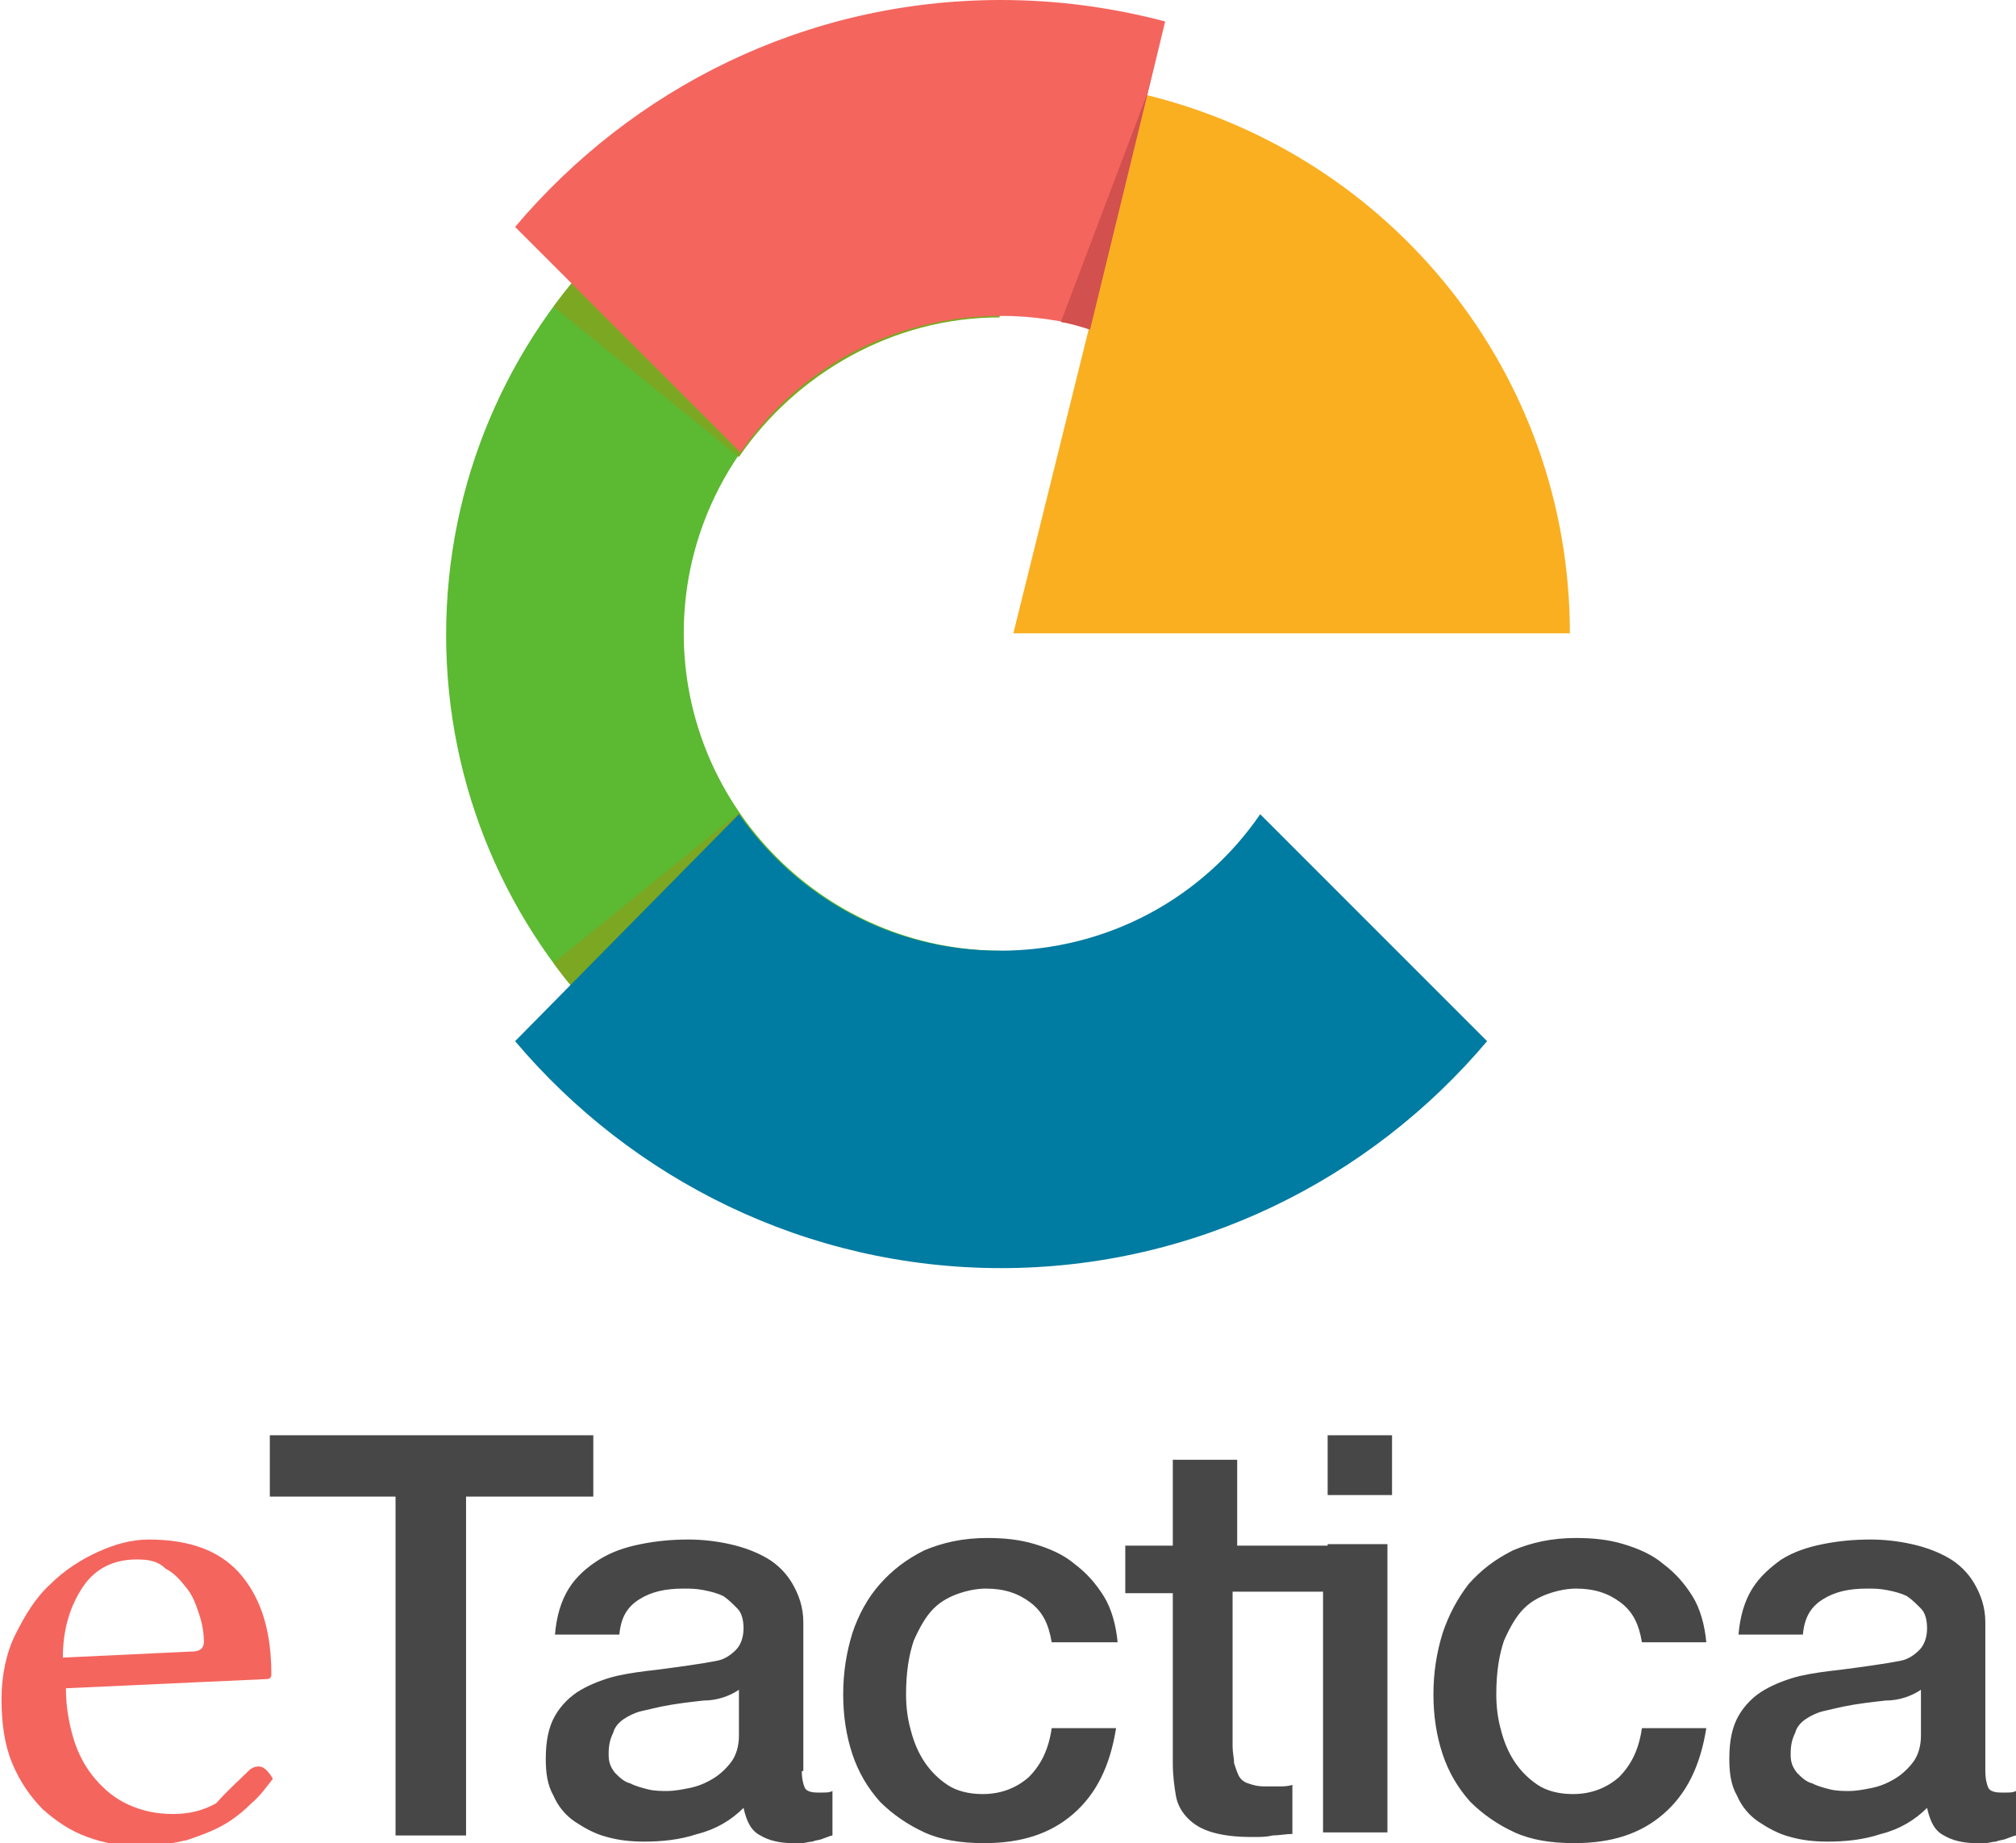 <svg xmlns="http://www.w3.org/2000/svg" xmlns:xlink="http://www.w3.org/1999/xlink" xml:space="preserve" id="Layer_1" x="0" y="0" style="enable-background:new 0 0 131.5 120.2" version="1.1" viewBox="0 0 131.5 120.2"><style type="text/css">.st0,.st1,.st2{fill:#484748}.st1,.st2{clip-path:url(#SVGID_2_)}.st2{fill:#f4655e}.st3,.st4,.st5,.st6,.st7{clip-path:url(#SVGID_2_);fill:#5cb932}.st4,.st5,.st6,.st7{fill:#faaf21}.st5,.st6,.st7{fill:#7ca722}.st6,.st7{fill:#007ba1}.st7{fill:#d2504e}</style><path d="M17.6 93.6v4h8.2v22.1h4.6V97.6h8.3v-4z" class="st0"/><g><defs><path id="SVGID_1_" d="M0 0h131.5v120.2H0z"/></defs><clipPath id="SVGID_2_"><use xlink:href="#SVGID_1_" style="overflow:visible"/></clipPath><path d="M52.3 115.5c0 .5.1.9.2 1.1.1.2.4.3.8.3h.4c.2 0 .4 0 .6-.1v2.9c-.1 0-.3.1-.6.2-.2.1-.5.1-.7.2-.2 0-.5.1-.7.1h-.6c-.9 0-1.6-.2-2.1-.5-.6-.3-.9-.9-1.1-1.8-.8.8-1.8 1.4-3 1.7-1.2.4-2.4.5-3.5.5-.9 0-1.7-.1-2.4-.3-.8-.2-1.5-.6-2.1-1-.6-.4-1.1-1-1.4-1.7-.4-.7-.5-1.5-.5-2.4 0-1.2.2-2.1.6-2.8.4-.7 1-1.3 1.7-1.7.7-.4 1.5-.7 2.3-.9.9-.2 1.7-.3 2.6-.4.8-.1 1.5-.2 2.2-.3.7-.1 1.3-.2 1.8-.3.5-.1.9-.4 1.2-.7.3-.3.5-.8.5-1.4 0-.5-.1-1-.4-1.3-.3-.3-.6-.6-.9-.8-.4-.2-.8-.3-1.3-.4-.5-.1-.9-.1-1.3-.1-1.2 0-2.1.2-2.9.7-.8.5-1.2 1.2-1.3 2.3h-4.2c.1-1.2.4-2.2.9-3 .5-.8 1.2-1.4 2-1.9s1.7-.8 2.7-1c1-.2 2-.3 3.1-.3.9 0 1.8.1 2.7.3.9.2 1.7.5 2.4.9s1.3 1 1.7 1.7c.4.7.7 1.5.7 2.5v9.7zm-4.1-5.3c-.6.4-1.4.7-2.3.7-.9.1-1.8.2-2.8.4-.4.1-.9.2-1.3.3-.4.1-.8.3-1.1.5-.3.2-.6.5-.7.9-.2.4-.3.8-.3 1.4 0 .5.1.8.4 1.2.3.3.6.6 1 .7.4.2.8.3 1.2.4.4.1.9.1 1.2.1.5 0 1-.1 1.5-.2s1-.3 1.5-.6.9-.7 1.2-1.1c.3-.4.5-1 .5-1.7v-3zM68.6 107.1c-.2-1.2-.6-2-1.4-2.6-.8-.6-1.7-.9-2.9-.9-.5 0-1.1.1-1.7.3-.6.2-1.2.5-1.7 1s-.9 1.2-1.3 2.1c-.3.9-.5 2-.5 3.5 0 .8.1 1.6.3 2.3.2.8.5 1.5.9 2.1.4.6.9 1.1 1.5 1.5.6.4 1.4.6 2.3.6 1.2 0 2.2-.4 3-1.1.8-.8 1.3-1.8 1.5-3.2h4.2c-.4 2.5-1.3 4.3-2.8 5.6-1.5 1.3-3.4 1.9-5.8 1.9-1.5 0-2.8-.2-3.9-.7-1.1-.5-2.1-1.2-2.9-2-.8-.9-1.4-1.9-1.8-3.1-.4-1.2-.6-2.5-.6-3.9s.2-2.7.6-4c.4-1.2 1-2.3 1.8-3.2.8-.9 1.7-1.6 2.9-2.2 1.2-.5 2.5-.8 4.1-.8 1.1 0 2.1.1 3.1.4 1 .3 1.9.7 2.6 1.3.8.6 1.4 1.3 1.9 2.1s.8 1.9.9 3h-4.3zM86.6 93.6h4.2v3.9h-4.2zM86.6 100.8h-5.9v-5.6h-4.2v5.6h-3.1v3.1h3.1V115c0 .8.1 1.5.2 2.1.1.6.4 1.1.8 1.5s.9.7 1.6.9 1.5.3 2.6.3c.5 0 .9 0 1.3-.1.4 0 .9-.1 1.3-.1v-3.2c-.3.1-.6.1-.9.1h-.9c-.5 0-.8-.1-1.1-.2-.3-.1-.5-.3-.6-.5-.1-.2-.2-.5-.3-.8 0-.3-.1-.7-.1-1.1v-10.1h5.9v15.7h4.2v-18.8h-3.9zM107.1 107.1c-.2-1.2-.6-2-1.4-2.6-.8-.6-1.7-.9-2.9-.9-.5 0-1.1.1-1.7.3-.6.2-1.2.5-1.7 1s-.9 1.2-1.3 2.1c-.3.9-.5 2-.5 3.5 0 .8.1 1.6.3 2.3.2.8.5 1.5.9 2.1.4.6.9 1.1 1.5 1.5.6.4 1.4.6 2.3.6 1.2 0 2.2-.4 3-1.1.8-.8 1.3-1.8 1.5-3.2h4.2c-.4 2.5-1.3 4.3-2.8 5.6-1.5 1.3-3.4 1.9-5.8 1.9-1.5 0-2.8-.2-3.9-.7-1.1-.5-2.1-1.2-2.9-2-.8-.9-1.4-1.9-1.8-3.1-.4-1.2-.6-2.5-.6-3.9s.2-2.7.6-4c.4-1.2 1-2.3 1.7-3.2.8-.9 1.7-1.6 2.9-2.2 1.2-.5 2.5-.8 4.1-.8 1.1 0 2.1.1 3.1.4 1 .3 1.9.7 2.6 1.3.8.6 1.4 1.3 1.9 2.1s.8 1.9.9 3h-4.2zM129.5 115.5c0 .5.1.9.2 1.1.1.2.4.3.8.3h.4c.2 0 .4 0 .6-.1v2.9c-.1 0-.3.1-.6.2-.2.1-.5.1-.7.2-.2 0-.5.1-.7.1h-.6c-.9 0-1.6-.2-2.1-.5-.6-.3-.9-.9-1.1-1.8-.8.8-1.8 1.4-3 1.7-1.2.4-2.4.5-3.5.5-.9 0-1.7-.1-2.4-.3-.8-.2-1.5-.6-2.1-1-.6-.4-1.1-1-1.4-1.7-.4-.7-.5-1.5-.5-2.4 0-1.2.2-2.1.6-2.8.4-.7 1-1.3 1.7-1.7.7-.4 1.5-.7 2.3-.9.9-.2 1.7-.3 2.6-.4.8-.1 1.5-.2 2.2-.3.7-.1 1.3-.2 1.8-.3.5-.1.9-.4 1.2-.7s.5-.8.5-1.4c0-.5-.1-1-.4-1.3-.3-.3-.6-.6-.9-.8-.4-.2-.8-.3-1.3-.4-.5-.1-.9-.1-1.3-.1-1.2 0-2.1.2-2.9.7-.8.5-1.2 1.2-1.3 2.3h-4.2c.1-1.2.4-2.2.9-3 .5-.8 1.2-1.4 1.9-1.9.8-.5 1.7-.8 2.7-1 1-.2 2-.3 3.1-.3.9 0 1.8.1 2.7.3.9.2 1.7.5 2.4.9s1.3 1 1.7 1.7c.4.7.7 1.5.7 2.5v9.7zm-4.2-5.3c-.6.4-1.4.7-2.3.7-.9.1-1.8.2-2.8.4-.4.1-.9.2-1.3.3-.4.1-.8.3-1.1.5-.3.2-.6.5-.7.9-.2.4-.3.8-.3 1.4 0 .5.1.8.4 1.2.3.3.6.6 1 .7.4.2.8.3 1.2.4.4.1.9.1 1.2.1.5 0 1-.1 1.5-.2s1-.3 1.5-.6.9-.7 1.2-1.1c.3-.4.5-1 .5-1.7v-3z" class="st1"/><path d="M16.2 115.5c.2-.2.4-.3.7-.3.3 0 .6.3.9.8-.4.5-.8 1.1-1.4 1.6-.5.5-1.1 1-1.8 1.4-.7.4-1.5.7-2.4 1-.9.2-1.9.4-3.1.4-1.2 0-2.3-.2-3.4-.6-1.1-.4-2-1-2.9-1.8-.8-.8-1.5-1.8-2-3s-.7-2.6-.7-4.2c0-1.5.3-3 .9-4.2s1.3-2.4 2.3-3.3c.9-.9 2-1.6 3.1-2.1s2.2-.8 3.3-.8c2.8 0 4.8.8 6.1 2.4 1.3 1.6 1.9 3.7 1.9 6.4 0 .2-.1.3-.3.3l-13.1.6c0 1.2.2 2.3.5 3.3s.8 1.9 1.4 2.6c.6.7 1.3 1.3 2.2 1.7.9.4 1.8.6 2.9.6 1 0 1.9-.2 2.8-.7.8-.9 1.5-1.5 2.1-2.1m-7.3-13.8c-1.5 0-2.7.6-3.5 1.8-.8 1.2-1.3 2.7-1.3 4.6l8.5-.4c.4 0 .7-.2.7-.6 0-.6-.1-1.2-.3-1.8-.2-.6-.4-1.2-.8-1.7s-.8-1-1.4-1.3c-.5-.5-1.1-.6-1.9-.6" class="st2"/><path d="M44.6 41.3c0-11.4 9.3-20.7 20.7-20.7V5.2c-20 0-36.2 16.2-36.2 36.2s16.2 36.2 36.2 36.2V62c-11.4 0-20.7-9.3-20.7-20.7" class="st3"/><path d="m74.8 6.2-8.7 35.1H102.4c0-17-11.7-31.2-27.6-35.1" class="st4"/><path d="m48.2 53-12.1 9.8c6.6 9 17.2 14.9 29.3 14.9V62.2c-7.2 0-13.5-3.7-17.2-9.2M36.1 20l12.1 9.8c3.7-5.4 10-9.1 17-9.1V5.3c-12 0-22.5 5.8-29.1 14.7" class="st5"/><path d="M82.2 53.1c-3.7 5.4-9.9 8.9-17 8.9s-13.2-3.5-17-8.9L33.6 67.9c7.6 9 19 14.8 31.7 14.8S89.4 76.9 97 67.9L82.2 53.1z" class="st6"/><path d="M76 1.4C72.6.5 69 0 65.3 0 52.5 0 41.2 5.8 33.6 14.8l14.7 14.7c3.7-5.4 9.9-8.9 17-8.9 2 0 4 .3 5.8.8l4.9-20z" class="st2"/><path d="M69.2 21c.6.1 1.3.3 1.9.5L76 1.4l-1.2 4.8L69.2 21z" class="st7"/></g></svg>